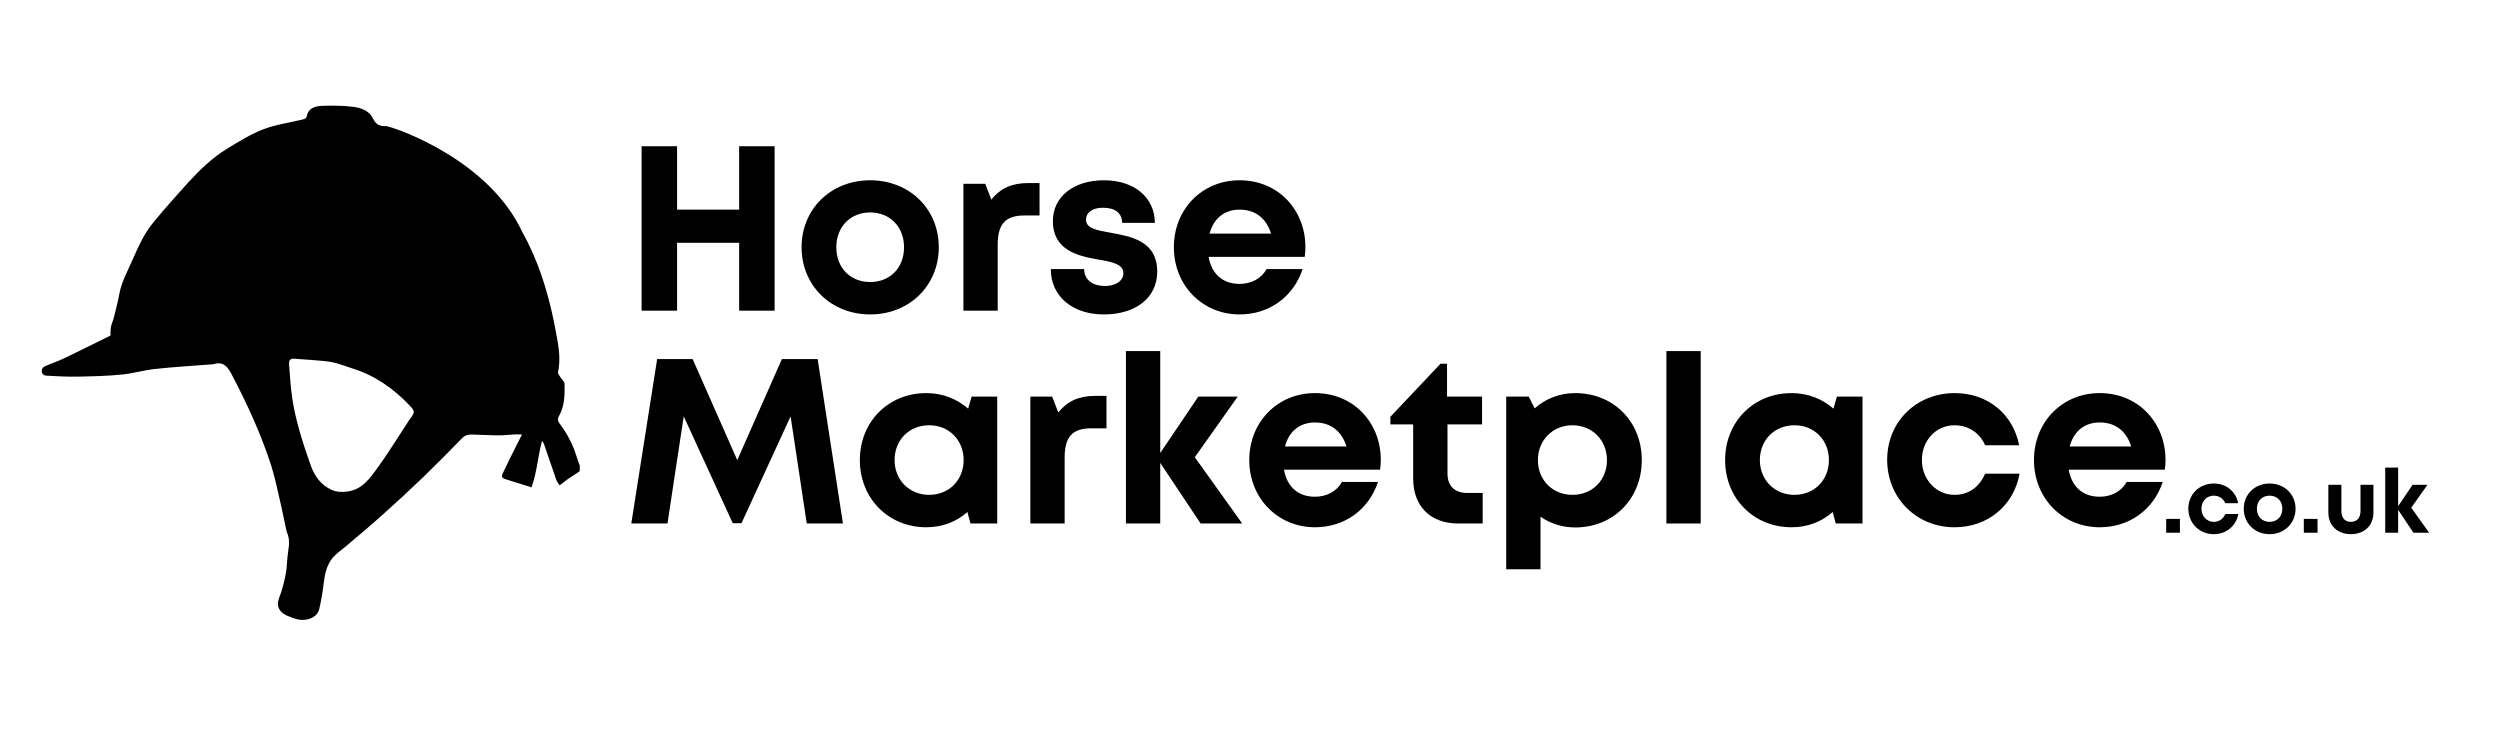 <?xml version="1.0" encoding="UTF-8"?>
<svg xmlns="http://www.w3.org/2000/svg" xmlns:xlink="http://www.w3.org/1999/xlink" width="145" zoomAndPan="magnify" viewBox="0 0 108.75 32.25" height="43" preserveAspectRatio="xMidYMid meet" version="1.0">
  <defs>
    <g></g>
    <clipPath id="9cf4dbc33a">
      <path d="M 1.758 4.59 L 25.219 4.59 L 25.219 27 L 1.758 27 Z M 1.758 4.59 " clip-rule="nonzero"></path>
    </clipPath>
  </defs>
  <g clip-path="url(#9cf4dbc33a)">
    <path fill="#000000" d="M 1.918 15.953 C 1.93 15.945 1.941 15.938 1.953 15.934 C 2.219 15.812 2.5 15.723 2.766 15.598 C 3.438 15.277 4.105 14.941 4.773 14.613 C 4.809 14.594 4.824 14.547 4.805 14.512 C 4.812 14.406 4.809 14.297 4.832 14.195 C 4.859 14.07 4.918 13.953 4.949 13.828 C 5.031 13.492 5.125 13.156 5.184 12.816 C 5.285 12.254 5.562 11.77 5.785 11.258 C 6.027 10.707 6.273 10.16 6.652 9.699 C 7.145 9.094 7.668 8.512 8.191 7.934 C 8.695 7.383 9.234 6.863 9.871 6.473 C 10.383 6.16 10.898 5.84 11.453 5.625 C 11.996 5.414 12.59 5.34 13.16 5.199 C 13.227 5.184 13.328 5.137 13.336 5.09 C 13.398 4.711 13.684 4.621 13.984 4.605 C 14.438 4.59 14.898 4.59 15.352 4.645 C 15.691 4.684 16.062 4.812 16.219 5.145 C 16.355 5.43 16.535 5.5 16.805 5.484 C 16.816 5.484 16.828 5.488 16.84 5.492 C 17.383 5.617 21.305 7.008 22.73 10.117 C 23.07 10.719 23.34 11.352 23.562 12 C 23.875 12.922 24.09 13.871 24.254 14.832 C 24.332 15.285 24.371 15.734 24.273 16.191 C 24.262 16.246 24.32 16.316 24.355 16.375 C 24.422 16.484 24.555 16.59 24.559 16.699 C 24.566 17.176 24.566 17.656 24.32 18.09 C 24.254 18.203 24.25 18.301 24.332 18.406 C 24.629 18.805 24.871 19.234 25.031 19.707 C 25.094 19.902 25.195 20.211 25.281 20.398 C 25.32 20.488 24.773 20.754 24.539 20.965 C 24.48 21.02 24.406 21.062 24.34 21.113 C 24.293 21.031 24.23 20.957 24.199 20.875 C 24.016 20.352 23.84 19.828 23.66 19.305 C 23.648 19.27 23.617 19.238 23.578 19.176 C 23.395 19.859 23.359 20.547 23.121 21.199 C 22.715 21.07 22.336 20.957 21.961 20.836 C 21.836 20.797 21.805 20.719 21.867 20.598 C 21.977 20.379 22.074 20.156 22.184 19.938 C 22.348 19.605 22.516 19.273 22.707 18.898 C 22.57 18.898 22.465 18.891 22.359 18.898 C 22.137 18.91 21.918 18.941 21.695 18.938 C 21.305 18.938 20.918 18.91 20.527 18.902 C 20.375 18.902 20.23 18.926 20.102 19.059 C 19.539 19.637 18.973 20.211 18.391 20.773 C 17.809 21.332 17.219 21.879 16.617 22.414 C 16.098 22.883 15.559 23.324 15.027 23.781 C 14.84 23.941 14.625 24.078 14.469 24.266 C 14.207 24.586 14.125 24.984 14.078 25.395 C 14.035 25.758 13.973 26.121 13.891 26.477 C 13.84 26.707 13.676 26.855 13.438 26.926 C 13.098 27.031 12.805 26.914 12.496 26.785 C 12.18 26.652 11.996 26.391 12.137 26.023 C 12.258 25.715 12.344 25.391 12.41 25.066 C 12.461 24.828 12.484 24.586 12.496 24.344 C 12.516 23.945 12.672 23.539 12.473 23.141 C 12.465 23.121 12.051 21.051 11.805 20.277 C 11.363 18.895 10.758 17.586 10.086 16.301 C 9.898 15.941 9.711 15.707 9.277 15.844 C 9.258 15.852 9.238 15.848 9.219 15.848 C 8.391 15.914 7.562 15.961 6.738 16.051 C 6.258 16.102 5.785 16.246 5.305 16.293 C 4.68 16.355 4.043 16.371 3.414 16.383 C 2.941 16.391 2.469 16.371 1.996 16.34 C 1.988 16.34 1.98 16.34 1.973 16.336 C 1.789 16.297 1.758 16.051 1.918 15.953 Z M 16.422 20.352 C 16.875 19.73 17.273 19.074 17.699 18.43 C 17.746 18.355 17.793 18.277 17.848 18.207 C 18.047 17.938 18.059 17.887 17.82 17.641 C 17.125 16.906 16.316 16.336 15.34 16.031 C 15.047 15.941 14.762 15.82 14.465 15.758 C 14.047 15.672 12.949 15.625 12.832 15.605 C 12.629 15.574 12.559 15.676 12.574 15.855 C 12.613 16.34 12.641 16.832 12.711 17.316 C 12.863 18.316 13.176 19.281 13.512 20.234 C 13.672 20.695 13.961 21.105 14.434 21.312 C 14.648 21.406 14.867 21.41 15.105 21.383 C 15.758 21.297 16.09 20.809 16.422 20.352 Z M 16.422 20.352 " fill-opacity="1" fill-rule="nonzero"></path>
  </g>
  <g fill="#000000" fill-opacity="1">
    <g transform="translate(27.094, 13.514)">
      <g>
        <path d="M 5.059 -7.152 L 5.059 -4.395 L 2.359 -4.395 L 2.359 -7.152 L 0.816 -7.152 L 0.816 0 L 2.359 0 L 2.359 -2.953 L 5.059 -2.953 L 5.059 0 L 6.602 0 L 6.602 -7.152 Z M 5.059 -7.152 "></path>
      </g>
    </g>
  </g>
  <g fill="#000000" fill-opacity="1">
    <g transform="translate(34.521, 13.514)">
      <g>
        <path d="M 3.332 0.164 C 5.039 0.164 6.316 -1.094 6.316 -2.758 C 6.316 -4.426 5.039 -5.672 3.332 -5.672 C 1.625 -5.672 0.348 -4.426 0.348 -2.758 C 0.348 -1.094 1.625 0.164 3.332 0.164 Z M 3.332 -1.246 C 2.473 -1.246 1.859 -1.859 1.859 -2.758 C 1.859 -3.648 2.473 -4.273 3.332 -4.273 C 4.191 -4.273 4.805 -3.648 4.805 -2.758 C 4.805 -1.859 4.191 -1.246 3.332 -1.246 Z M 3.332 -1.246 "></path>
      </g>
    </g>
  </g>
  <g fill="#000000" fill-opacity="1">
    <g transform="translate(41.193, 13.514)">
      <g>
        <path d="M 3.535 -5.551 C 2.82 -5.551 2.328 -5.324 1.93 -4.832 L 1.664 -5.52 L 0.715 -5.52 L 0.715 0 L 2.207 0 L 2.207 -2.863 C 2.207 -3.762 2.535 -4.141 3.371 -4.141 L 4.027 -4.141 L 4.027 -5.551 Z M 3.535 -5.551 "></path>
      </g>
    </g>
  </g>
  <g fill="#000000" fill-opacity="1">
    <g transform="translate(45.351, 13.514)">
      <g>
        <path d="M 2.668 0.164 C 4.066 0.164 4.988 -0.574 4.988 -1.695 C 4.988 -3.047 3.832 -3.23 2.934 -3.395 C 2.359 -3.496 1.891 -3.586 1.891 -3.953 C 1.891 -4.273 2.168 -4.477 2.625 -4.477 C 3.148 -4.477 3.453 -4.262 3.465 -3.82 L 4.887 -3.82 C 4.875 -4.926 3.996 -5.672 2.668 -5.672 C 1.34 -5.672 0.449 -4.945 0.449 -3.902 C 0.449 -2.605 1.574 -2.371 2.453 -2.219 C 3.035 -2.125 3.516 -2.012 3.516 -1.637 C 3.516 -1.266 3.137 -1.074 2.73 -1.074 C 2.195 -1.074 1.82 -1.316 1.809 -1.809 L 0.359 -1.809 C 0.359 -0.633 1.289 0.164 2.668 0.164 Z M 2.668 0.164 "></path>
      </g>
    </g>
  </g>
  <g fill="#000000" fill-opacity="1">
    <g transform="translate(50.715, 13.514)">
      <g>
        <path d="M 6.07 -2.77 C 6.07 -4.363 4.906 -5.672 3.207 -5.672 C 1.574 -5.672 0.348 -4.414 0.348 -2.758 C 0.348 -1.105 1.586 0.164 3.207 0.164 C 4.496 0.164 5.551 -0.602 5.949 -1.809 L 4.383 -1.809 C 4.16 -1.41 3.73 -1.164 3.207 -1.164 C 2.484 -1.164 1.992 -1.586 1.859 -2.34 L 6.039 -2.34 C 6.059 -2.484 6.07 -2.625 6.07 -2.77 Z M 3.207 -4.395 C 3.883 -4.395 4.363 -4.027 4.578 -3.352 L 1.902 -3.352 C 2.074 -4.008 2.543 -4.395 3.207 -4.395 Z M 3.207 -4.395 "></path>
      </g>
    </g>
  </g>
  <g fill="#000000" fill-opacity="1">
    <g transform="translate(27.094, 22.772)">
      <g>
        <path d="M 9.574 0 L 8.473 -7.152 L 6.918 -7.152 L 4.977 -2.758 L 3.035 -7.152 L 1.492 -7.152 L 0.367 0 L 1.941 0 L 2.648 -4.66 L 4.781 -0.012 L 5.16 -0.012 L 7.297 -4.66 L 8 0 Z M 9.574 0 "></path>
      </g>
    </g>
  </g>
  <g fill="#000000" fill-opacity="1">
    <g transform="translate(37.055, 22.772)">
      <g>
        <path d="M 5.211 -5.52 L 5.059 -4.996 C 4.578 -5.418 3.953 -5.672 3.238 -5.672 C 1.586 -5.672 0.348 -4.426 0.348 -2.758 C 0.348 -1.094 1.586 0.164 3.238 0.164 C 3.945 0.164 4.559 -0.082 5.027 -0.5 L 5.16 0 L 6.324 0 L 6.324 -5.52 Z M 3.363 -1.246 C 2.492 -1.246 1.859 -1.902 1.859 -2.758 C 1.859 -3.629 2.492 -4.273 3.363 -4.273 C 4.23 -4.273 4.863 -3.629 4.863 -2.758 C 4.863 -1.891 4.23 -1.246 3.363 -1.246 Z M 3.363 -1.246 "></path>
      </g>
    </g>
  </g>
  <g fill="#000000" fill-opacity="1">
    <g transform="translate(44.105, 22.772)">
      <g>
        <path d="M 3.535 -5.551 C 2.82 -5.551 2.328 -5.324 1.93 -4.832 L 1.664 -5.52 L 0.715 -5.52 L 0.715 0 L 2.207 0 L 2.207 -2.863 C 2.207 -3.762 2.535 -4.141 3.371 -4.141 L 4.027 -4.141 L 4.027 -5.551 Z M 3.535 -5.551 "></path>
      </g>
    </g>
  </g>
  <g fill="#000000" fill-opacity="1">
    <g transform="translate(48.263, 22.772)">
      <g>
        <path d="M 5.773 0 L 3.711 -2.883 L 5.578 -5.52 L 3.863 -5.52 L 2.207 -3.066 L 2.207 -7.5 L 0.715 -7.5 L 0.715 0 L 2.207 0 L 2.207 -2.637 L 3.965 0 Z M 5.773 0 "></path>
      </g>
    </g>
  </g>
  <g fill="#000000" fill-opacity="1">
    <g transform="translate(53.995, 22.772)">
      <g>
        <path d="M 6.07 -2.77 C 6.07 -4.363 4.906 -5.672 3.207 -5.672 C 1.574 -5.672 0.348 -4.414 0.348 -2.758 C 0.348 -1.105 1.586 0.164 3.207 0.164 C 4.496 0.164 5.551 -0.602 5.949 -1.809 L 4.383 -1.809 C 4.16 -1.41 3.73 -1.164 3.207 -1.164 C 2.484 -1.164 1.992 -1.586 1.859 -2.34 L 6.039 -2.34 C 6.059 -2.484 6.07 -2.625 6.07 -2.77 Z M 3.207 -4.395 C 3.883 -4.395 4.363 -4.027 4.578 -3.352 L 1.902 -3.352 C 2.074 -4.008 2.543 -4.395 3.207 -4.395 Z M 3.207 -4.395 "></path>
      </g>
    </g>
  </g>
  <g fill="#000000" fill-opacity="1">
    <g transform="translate(60.411, 22.772)">
      <g>
        <path d="M 3.414 -1.328 C 2.863 -1.328 2.555 -1.637 2.555 -2.168 L 2.555 -4.312 L 4.059 -4.312 L 4.059 -5.52 L 2.535 -5.52 L 2.535 -6.949 L 2.25 -6.949 L 0.07 -4.641 L 0.07 -4.312 L 1.062 -4.312 L 1.062 -1.961 C 1.062 -0.746 1.809 0 3.023 0 L 4.086 0 L 4.086 -1.328 Z M 3.414 -1.328 "></path>
      </g>
    </g>
  </g>
  <g fill="#000000" fill-opacity="1">
    <g transform="translate(64.805, 22.772)">
      <g>
        <path d="M 3.719 -5.672 C 3.035 -5.672 2.422 -5.426 1.953 -5.008 L 1.695 -5.52 L 0.715 -5.52 L 0.715 1.992 L 2.207 1.992 L 2.207 -0.297 C 2.625 0 3.148 0.172 3.719 0.172 C 5.387 0.172 6.613 -1.082 6.613 -2.758 C 6.613 -4.426 5.387 -5.672 3.719 -5.672 Z M 3.598 -1.246 C 2.73 -1.246 2.094 -1.891 2.094 -2.758 C 2.094 -3.617 2.73 -4.273 3.598 -4.273 C 4.465 -4.273 5.098 -3.617 5.098 -2.758 C 5.098 -1.891 4.465 -1.246 3.598 -1.246 Z M 3.598 -1.246 "></path>
      </g>
    </g>
  </g>
  <g fill="#000000" fill-opacity="1">
    <g transform="translate(71.773, 22.772)">
      <g>
        <path d="M 0.715 0 L 2.207 0 L 2.207 -7.5 L 0.715 -7.5 Z M 0.715 0 "></path>
      </g>
    </g>
  </g>
  <g fill="#000000" fill-opacity="1">
    <g transform="translate(74.695, 22.772)">
      <g>
        <path d="M 5.211 -5.52 L 5.059 -4.996 C 4.578 -5.418 3.953 -5.672 3.238 -5.672 C 1.586 -5.672 0.348 -4.426 0.348 -2.758 C 0.348 -1.094 1.586 0.164 3.238 0.164 C 3.945 0.164 4.559 -0.082 5.027 -0.5 L 5.16 0 L 6.324 0 L 6.324 -5.52 Z M 3.363 -1.246 C 2.492 -1.246 1.859 -1.902 1.859 -2.758 C 1.859 -3.629 2.492 -4.273 3.363 -4.273 C 4.23 -4.273 4.863 -3.629 4.863 -2.758 C 4.863 -1.891 4.23 -1.246 3.363 -1.246 Z M 3.363 -1.246 "></path>
      </g>
    </g>
  </g>
  <g fill="#000000" fill-opacity="1">
    <g transform="translate(81.744, 22.772)">
      <g>
        <path d="M 3.281 0.164 C 4.723 0.164 5.855 -0.777 6.109 -2.168 L 4.609 -2.168 C 4.352 -1.574 3.883 -1.246 3.281 -1.246 C 2.484 -1.246 1.859 -1.91 1.859 -2.758 C 1.859 -3.617 2.473 -4.273 3.281 -4.273 C 3.875 -4.273 4.375 -3.945 4.609 -3.402 L 6.09 -3.402 C 5.824 -4.762 4.723 -5.672 3.289 -5.672 C 1.613 -5.672 0.348 -4.426 0.348 -2.77 C 0.348 -1.113 1.613 0.164 3.281 0.164 Z M 3.281 0.164 "></path>
      </g>
    </g>
  </g>
  <g fill="#000000" fill-opacity="1">
    <g transform="translate(88.13, 22.772)">
      <g>
        <path d="M 6.07 -2.77 C 6.07 -4.363 4.906 -5.672 3.207 -5.672 C 1.574 -5.672 0.348 -4.414 0.348 -2.758 C 0.348 -1.105 1.586 0.164 3.207 0.164 C 4.496 0.164 5.551 -0.602 5.949 -1.809 L 4.383 -1.809 C 4.16 -1.41 3.73 -1.164 3.207 -1.164 C 2.484 -1.164 1.992 -1.586 1.859 -2.34 L 6.039 -2.34 C 6.059 -2.484 6.07 -2.625 6.07 -2.77 Z M 3.207 -4.395 C 3.883 -4.395 4.363 -4.027 4.578 -3.352 L 1.902 -3.352 C 2.074 -4.008 2.543 -4.395 3.207 -4.395 Z M 3.207 -4.395 "></path>
      </g>
    </g>
  </g>
  <g fill="#000000" fill-opacity="1">
    <g transform="translate(94.002, 23.174)">
      <g>
        <path d="M 0.227 0 L 0.824 0 L 0.824 -0.602 L 0.227 -0.602 Z M 0.227 0 "></path>
      </g>
    </g>
  </g>
  <g fill="#000000" fill-opacity="1">
    <g transform="translate(95.059, 23.174)">
      <g>
        <path d="M 1.238 0.062 C 1.785 0.062 2.211 -0.293 2.309 -0.816 L 1.742 -0.816 C 1.645 -0.594 1.465 -0.473 1.238 -0.473 C 0.938 -0.473 0.703 -0.723 0.703 -1.043 C 0.703 -1.367 0.934 -1.613 1.238 -1.613 C 1.465 -1.613 1.652 -1.488 1.742 -1.285 L 2.301 -1.285 C 2.199 -1.797 1.785 -2.141 1.242 -2.141 C 0.609 -2.141 0.133 -1.672 0.133 -1.047 C 0.133 -0.422 0.609 0.062 1.238 0.062 Z M 1.238 0.062 "></path>
      </g>
    </g>
  </g>
  <g fill="#000000" fill-opacity="1">
    <g transform="translate(97.47, 23.174)">
      <g>
        <path d="M 1.258 0.062 C 1.902 0.062 2.387 -0.414 2.387 -1.043 C 2.387 -1.672 1.902 -2.141 1.258 -2.141 C 0.613 -2.141 0.133 -1.672 0.133 -1.043 C 0.133 -0.414 0.613 0.062 1.258 0.062 Z M 1.258 -0.473 C 0.934 -0.473 0.703 -0.703 0.703 -1.043 C 0.703 -1.379 0.934 -1.613 1.258 -1.613 C 1.582 -1.613 1.812 -1.379 1.812 -1.043 C 1.812 -0.703 1.582 -0.473 1.258 -0.473 Z M 1.258 -0.473 "></path>
      </g>
    </g>
  </g>
  <g fill="#000000" fill-opacity="1">
    <g transform="translate(99.989, 23.174)">
      <g>
        <path d="M 0.227 0 L 0.824 0 L 0.824 -0.602 L 0.227 -0.602 Z M 0.227 0 "></path>
      </g>
    </g>
  </g>
  <g fill="#000000" fill-opacity="1">
    <g transform="translate(101.045, 23.174)">
      <g>
        <path d="M 1.219 0.062 C 1.809 0.062 2.199 -0.316 2.199 -0.879 L 2.199 -2.086 L 1.637 -2.086 L 1.637 -0.941 C 1.637 -0.648 1.48 -0.473 1.219 -0.473 C 0.961 -0.473 0.805 -0.645 0.805 -0.941 L 0.805 -2.086 L 0.238 -2.086 L 0.238 -0.879 C 0.238 -0.316 0.633 0.062 1.219 0.062 Z M 1.219 0.062 "></path>
      </g>
    </g>
  </g>
  <g fill="#000000" fill-opacity="1">
    <g transform="translate(103.487, 23.174)">
      <g>
        <path d="M 2.18 0 L 1.402 -1.09 L 2.109 -2.086 L 1.461 -2.086 L 0.832 -1.156 L 0.832 -2.832 L 0.27 -2.832 L 0.27 0 L 0.832 0 L 0.832 -0.996 L 1.496 0 Z M 2.18 0 "></path>
      </g>
    </g>
  </g>
</svg>
